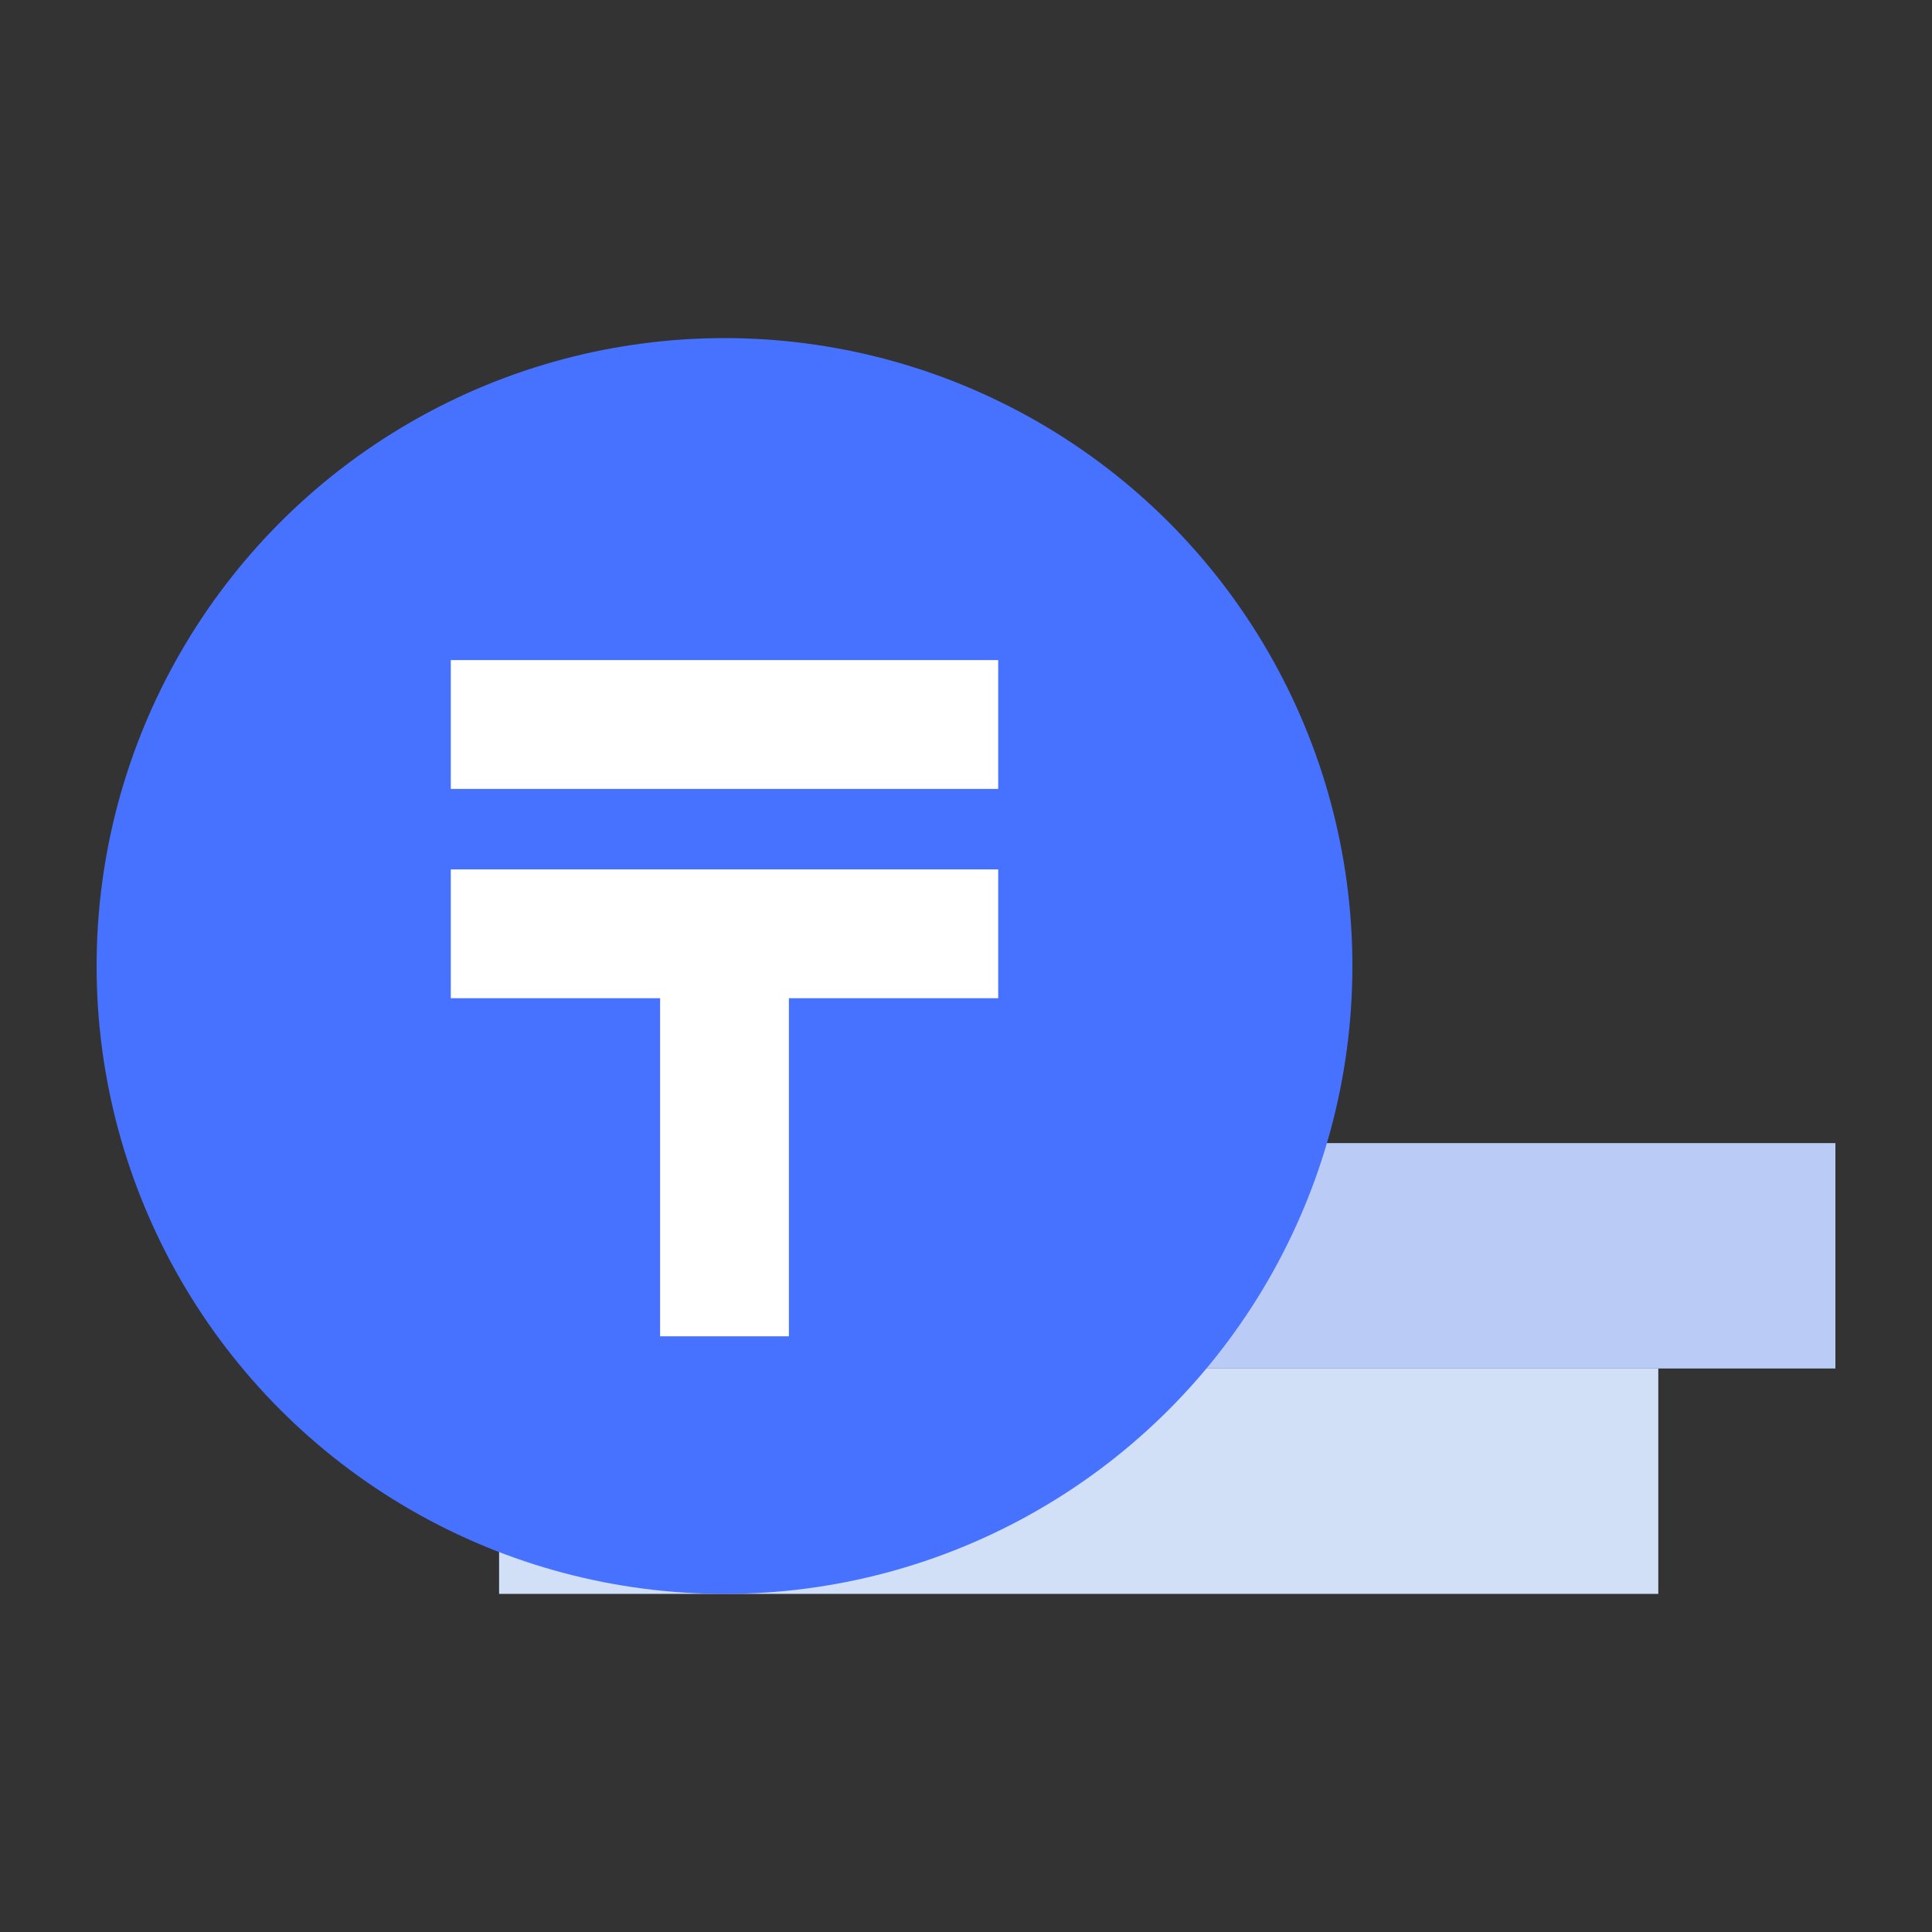 <svg width="120" height="120" viewBox="0 0 120 120" fill="none" xmlns="http://www.w3.org/2000/svg">
<rect x="0" y="0" width="120" height="120" fill="#333333" stroke="none"/>
<rect x="31" y="85" width="72" height="14" fill="#D1DFF7"/>
<rect x="42" y="71" width="72" height="14" fill="#BACBF6"/>
<circle cx="45" cy="60" r="39" fill="#4772FF"/>
<rect x="28" y="41" width="34" height="8" fill="white"/>
<rect x="28" y="54" width="34" height="8" fill="white"/>
<rect x="41" y="83" width="22" height="8" transform="rotate(-90 41 83)" fill="white"/>
</svg>